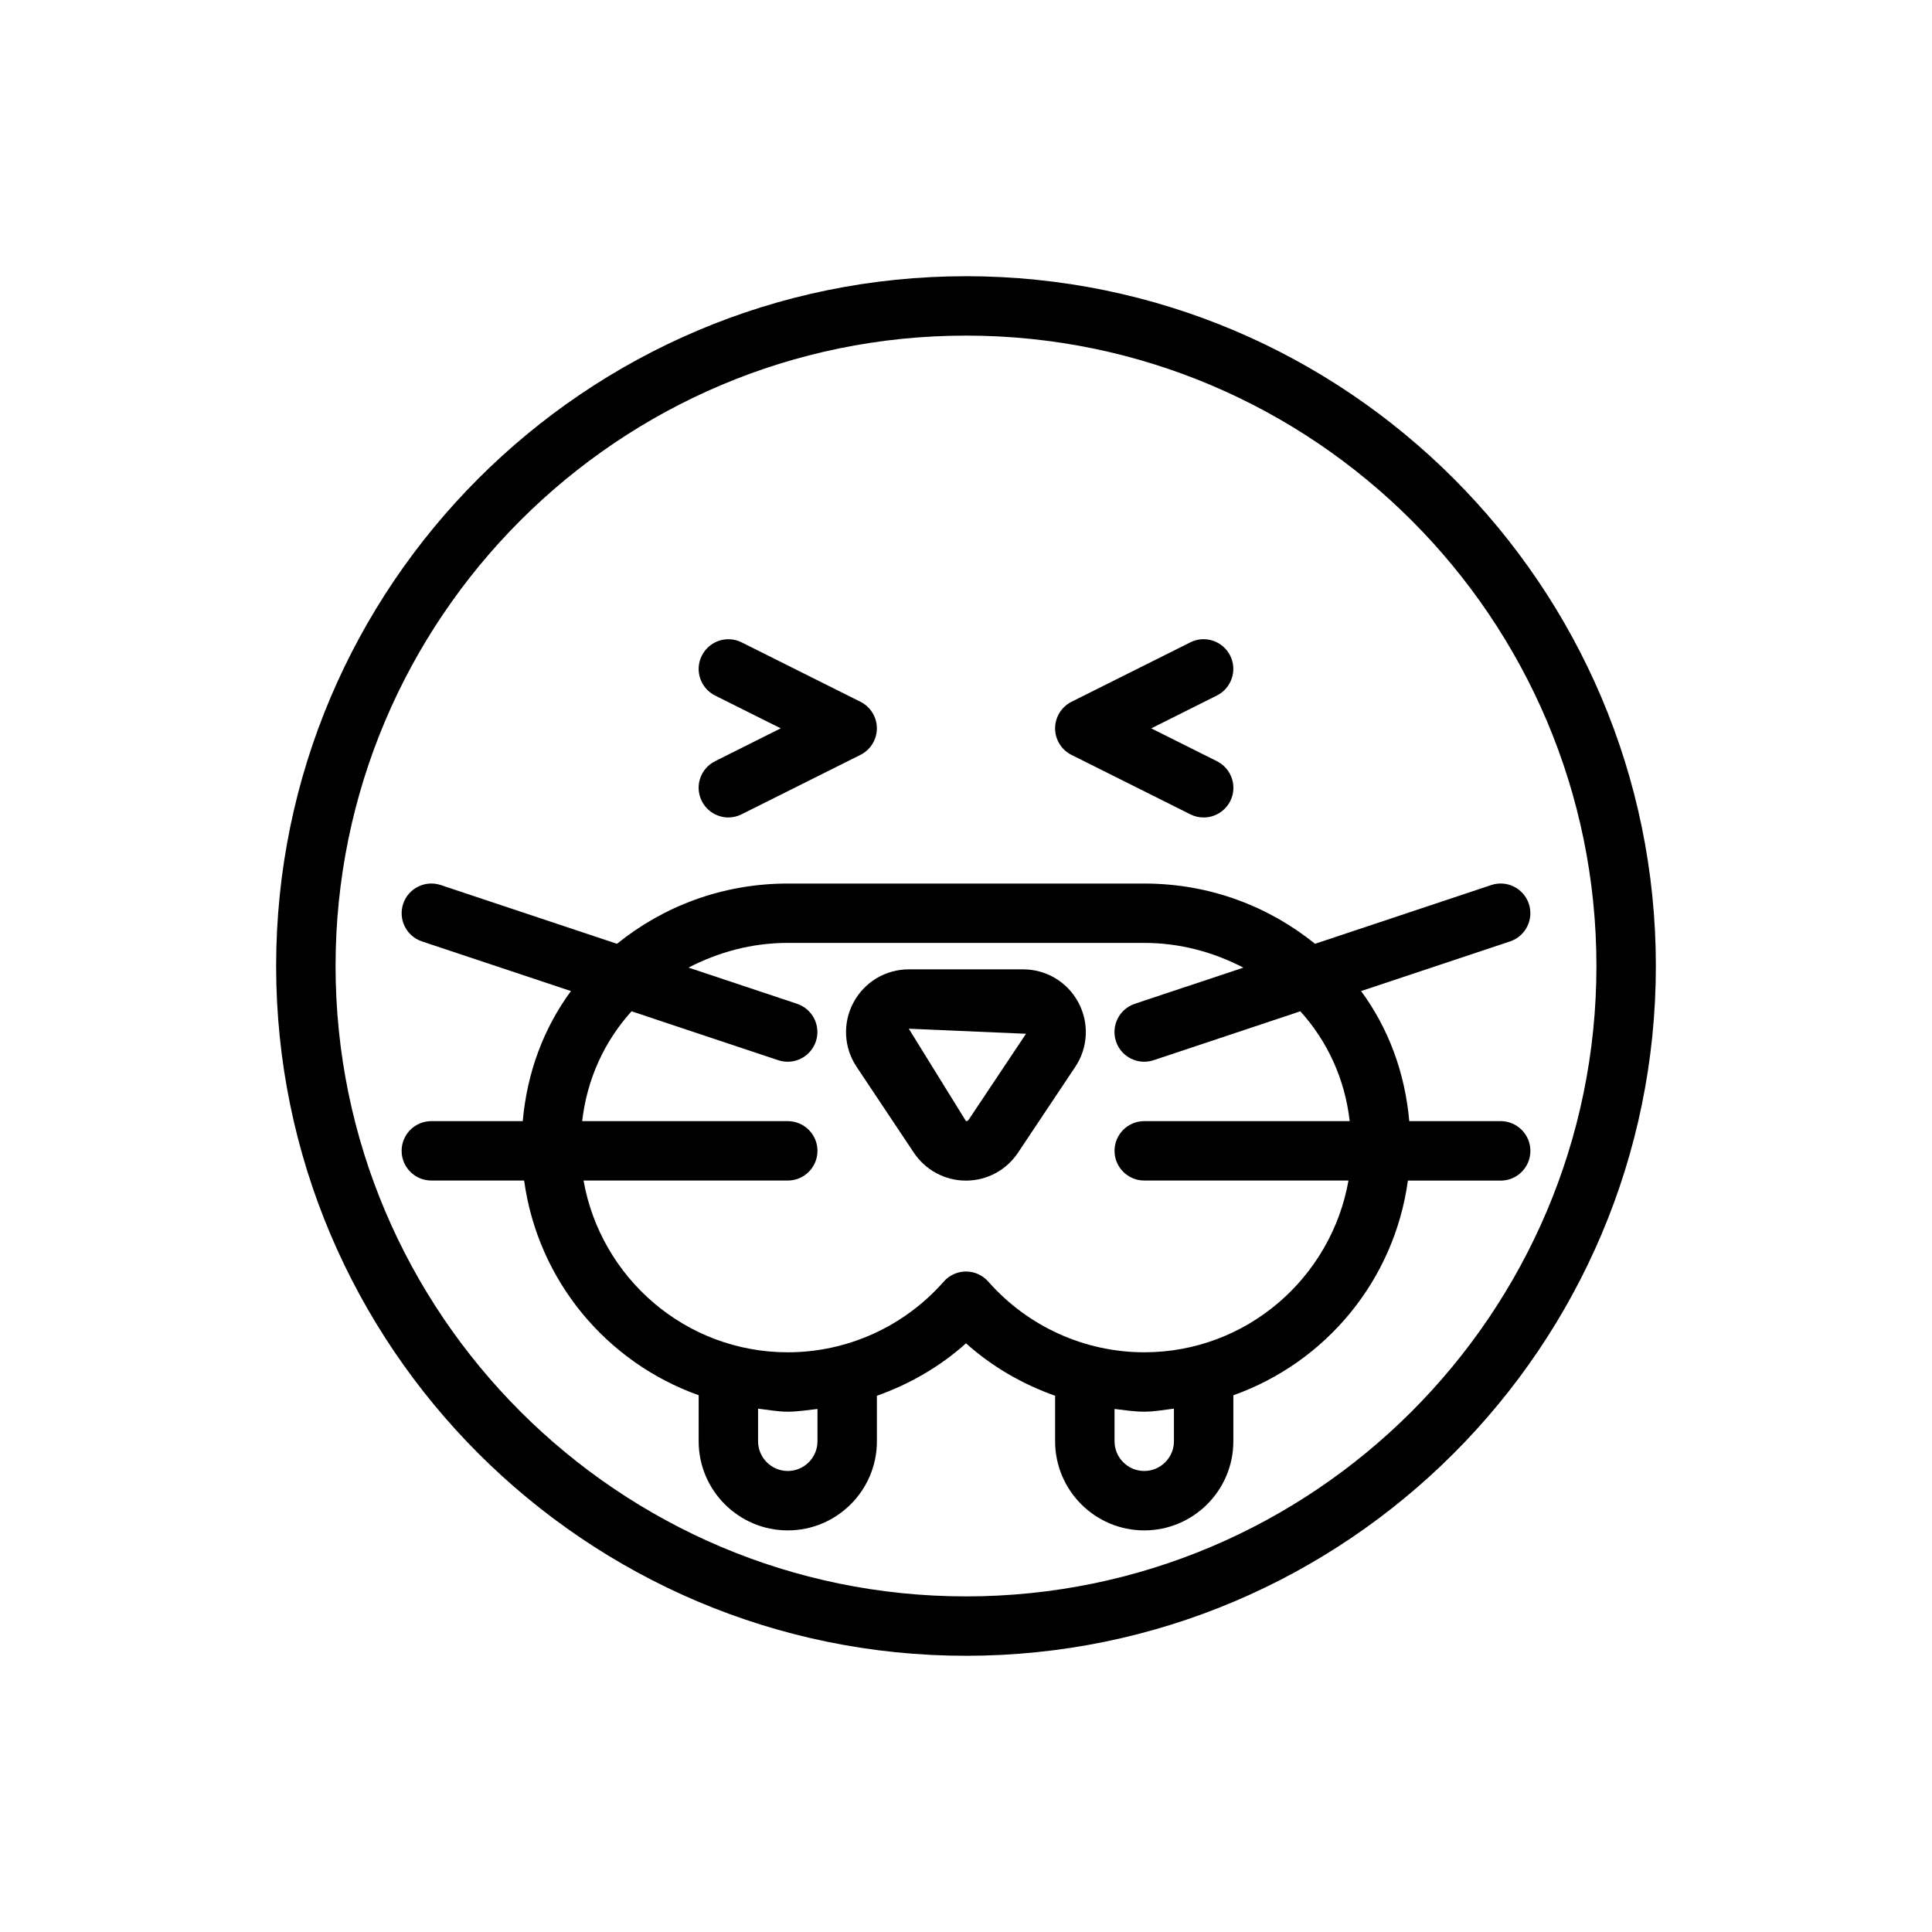<?xml version="1.0" encoding="UTF-8"?>
<!-- The Best Svg Icon site in the world: iconSvg.co, Visit us! https://iconsvg.co -->
<svg fill="#000000" width="800px" height="800px" version="1.1" viewBox="144 144 512 512" xmlns="http://www.w3.org/2000/svg">
 <g>
  <path d="m400 217.2c-100.81 0-182.82 82.012-182.82 182.8s82.008 182.8 182.82 182.8c100.81 0 182.82-82.008 182.82-182.8s-82.012-182.8-182.82-182.8zm0 349.86c-92.133 0-167.07-74.941-167.07-167.06-0.004-92.121 74.938-167.06 167.07-167.06 92.133 0 167.07 74.926 167.07 167.06 0 92.133-74.941 167.06-167.07 167.06z"/>
  <path d="m415.16 400.89h-30.34c-6.141 0-11.746 3.371-14.641 8.785-2.898 5.414-2.582 11.934 0.82 17.035l15.16 22.734c3.086 4.644 8.25 7.43 13.824 7.43s10.738-2.785 13.809-7.414l15.176-22.75c3.402-5.102 3.715-11.617 0.82-17.035-2.898-5.414-8.488-8.785-14.629-8.785zm-14.453 39.848c-0.062 0.109-0.25 0.379-0.707 0.379l-15.16-24.496 31.062 1.34z"/>
  <path d="m541.7 441.11h-24.23c-1.133-12.895-5.559-24.688-12.77-34.465l39.484-13.16c4.125-1.387 6.344-5.84 4.977-9.965-1.371-4.109-5.809-6.344-9.949-4.977l-46.711 15.57c-12.219-9.855-27.805-15.965-45.266-15.965h-94.465c-17.461 0-33.047 6.109-45.266 15.965l-46.711-15.57c-4.141-1.371-8.582 0.883-9.949 4.977-1.371 4.125 0.852 8.582 4.977 9.965l39.484 13.16c-7.211 9.793-11.637 21.57-12.77 34.465h-24.23c-4.344 0-7.871 3.527-7.871 7.871s3.527 7.871 7.871 7.871h24.594c3.637 26.48 21.758 48.16 46.258 56.898l-0.004 12.203c0 13.02 10.598 23.617 23.617 23.617s23.617-10.598 23.617-23.617v-12.059c8.645-3.07 16.703-7.699 23.617-13.902 6.91 6.203 14.973 10.832 23.617 13.902l-0.004 12.059c0 13.02 10.598 23.617 23.617 23.617s23.617-10.598 23.617-23.617v-12.188c24.496-8.738 42.637-30.418 46.258-56.898l24.59 0.004c4.344 0 7.871-3.527 7.871-7.871 0-4.348-3.527-7.891-7.871-7.891zm-181.06 84.844c0 4.328-3.527 7.871-7.871 7.871s-7.871-3.543-7.871-7.871v-8.645c2.613 0.301 5.18 0.805 7.871 0.805 2.66 0 5.258-0.441 7.871-0.723zm94.465 0c0 4.328-3.527 7.871-7.871 7.871s-7.871-3.543-7.871-7.871v-8.566c2.613 0.301 5.211 0.723 7.871 0.723 2.691 0 5.258-0.504 7.871-0.805zm-7.871-23.582c-15.777 0-30.844-6.832-41.328-18.734-1.496-1.699-3.652-2.676-5.902-2.676s-4.426 0.977-5.902 2.676c-10.484 11.918-25.535 18.734-41.328 18.734-27.094 0-49.562-19.711-54.129-45.516h54.125c4.344 0 7.871-3.527 7.871-7.871s-3.527-7.871-7.871-7.871l-54.488-0.004c1.289-11.211 5.934-21.191 13.082-29.109l38.902 12.973c0.836 0.285 1.668 0.395 2.488 0.395 3.289 0 6.359-2.094 7.461-5.383 1.371-4.125-0.852-8.582-4.977-9.965l-28.781-9.59c7.809-4.047 16.656-6.551 26.293-6.551h94.465c9.637 0 18.484 2.504 26.293 6.551l-28.781 9.59c-4.125 1.387-6.344 5.84-4.977 9.965 1.102 3.289 4.172 5.383 7.461 5.383 0.82 0 1.652-0.125 2.488-0.395l38.902-12.973c7.164 7.918 11.809 17.902 13.082 29.109h-54.449c-4.344 0-7.871 3.527-7.871 7.871s3.527 7.871 7.871 7.871h54.129c-4.566 25.809-27.035 45.52-54.129 45.52z"/>
  <path d="m329.98 356.29c1.387 2.738 4.156 4.344 7.039 4.344 1.18 0 2.379-0.27 3.512-0.836l31.488-15.742c2.676-1.336 4.359-4.062 4.359-7.035 0-2.977-1.684-5.699-4.344-7.039l-31.488-15.742c-3.906-1.953-8.613-0.363-10.562 3.527-1.953 3.891-0.363 8.613 3.527 10.562l17.395 8.691-17.398 8.707c-3.906 1.949-5.481 6.672-3.527 10.562z"/>
  <path d="m427.96 344.06 31.488 15.742c1.133 0.57 2.328 0.836 3.527 0.836 2.898 0 5.668-1.605 7.055-4.344 1.953-3.891 0.363-8.613-3.527-10.562l-17.414-8.707 17.398-8.707c3.891-1.953 5.465-6.676 3.527-10.562-1.953-3.891-6.676-5.481-10.562-3.527l-31.488 15.742c-2.664 1.355-4.352 4.078-4.352 7.055 0 2.973 1.688 5.699 4.348 7.035z"/>
 </g>
</svg>